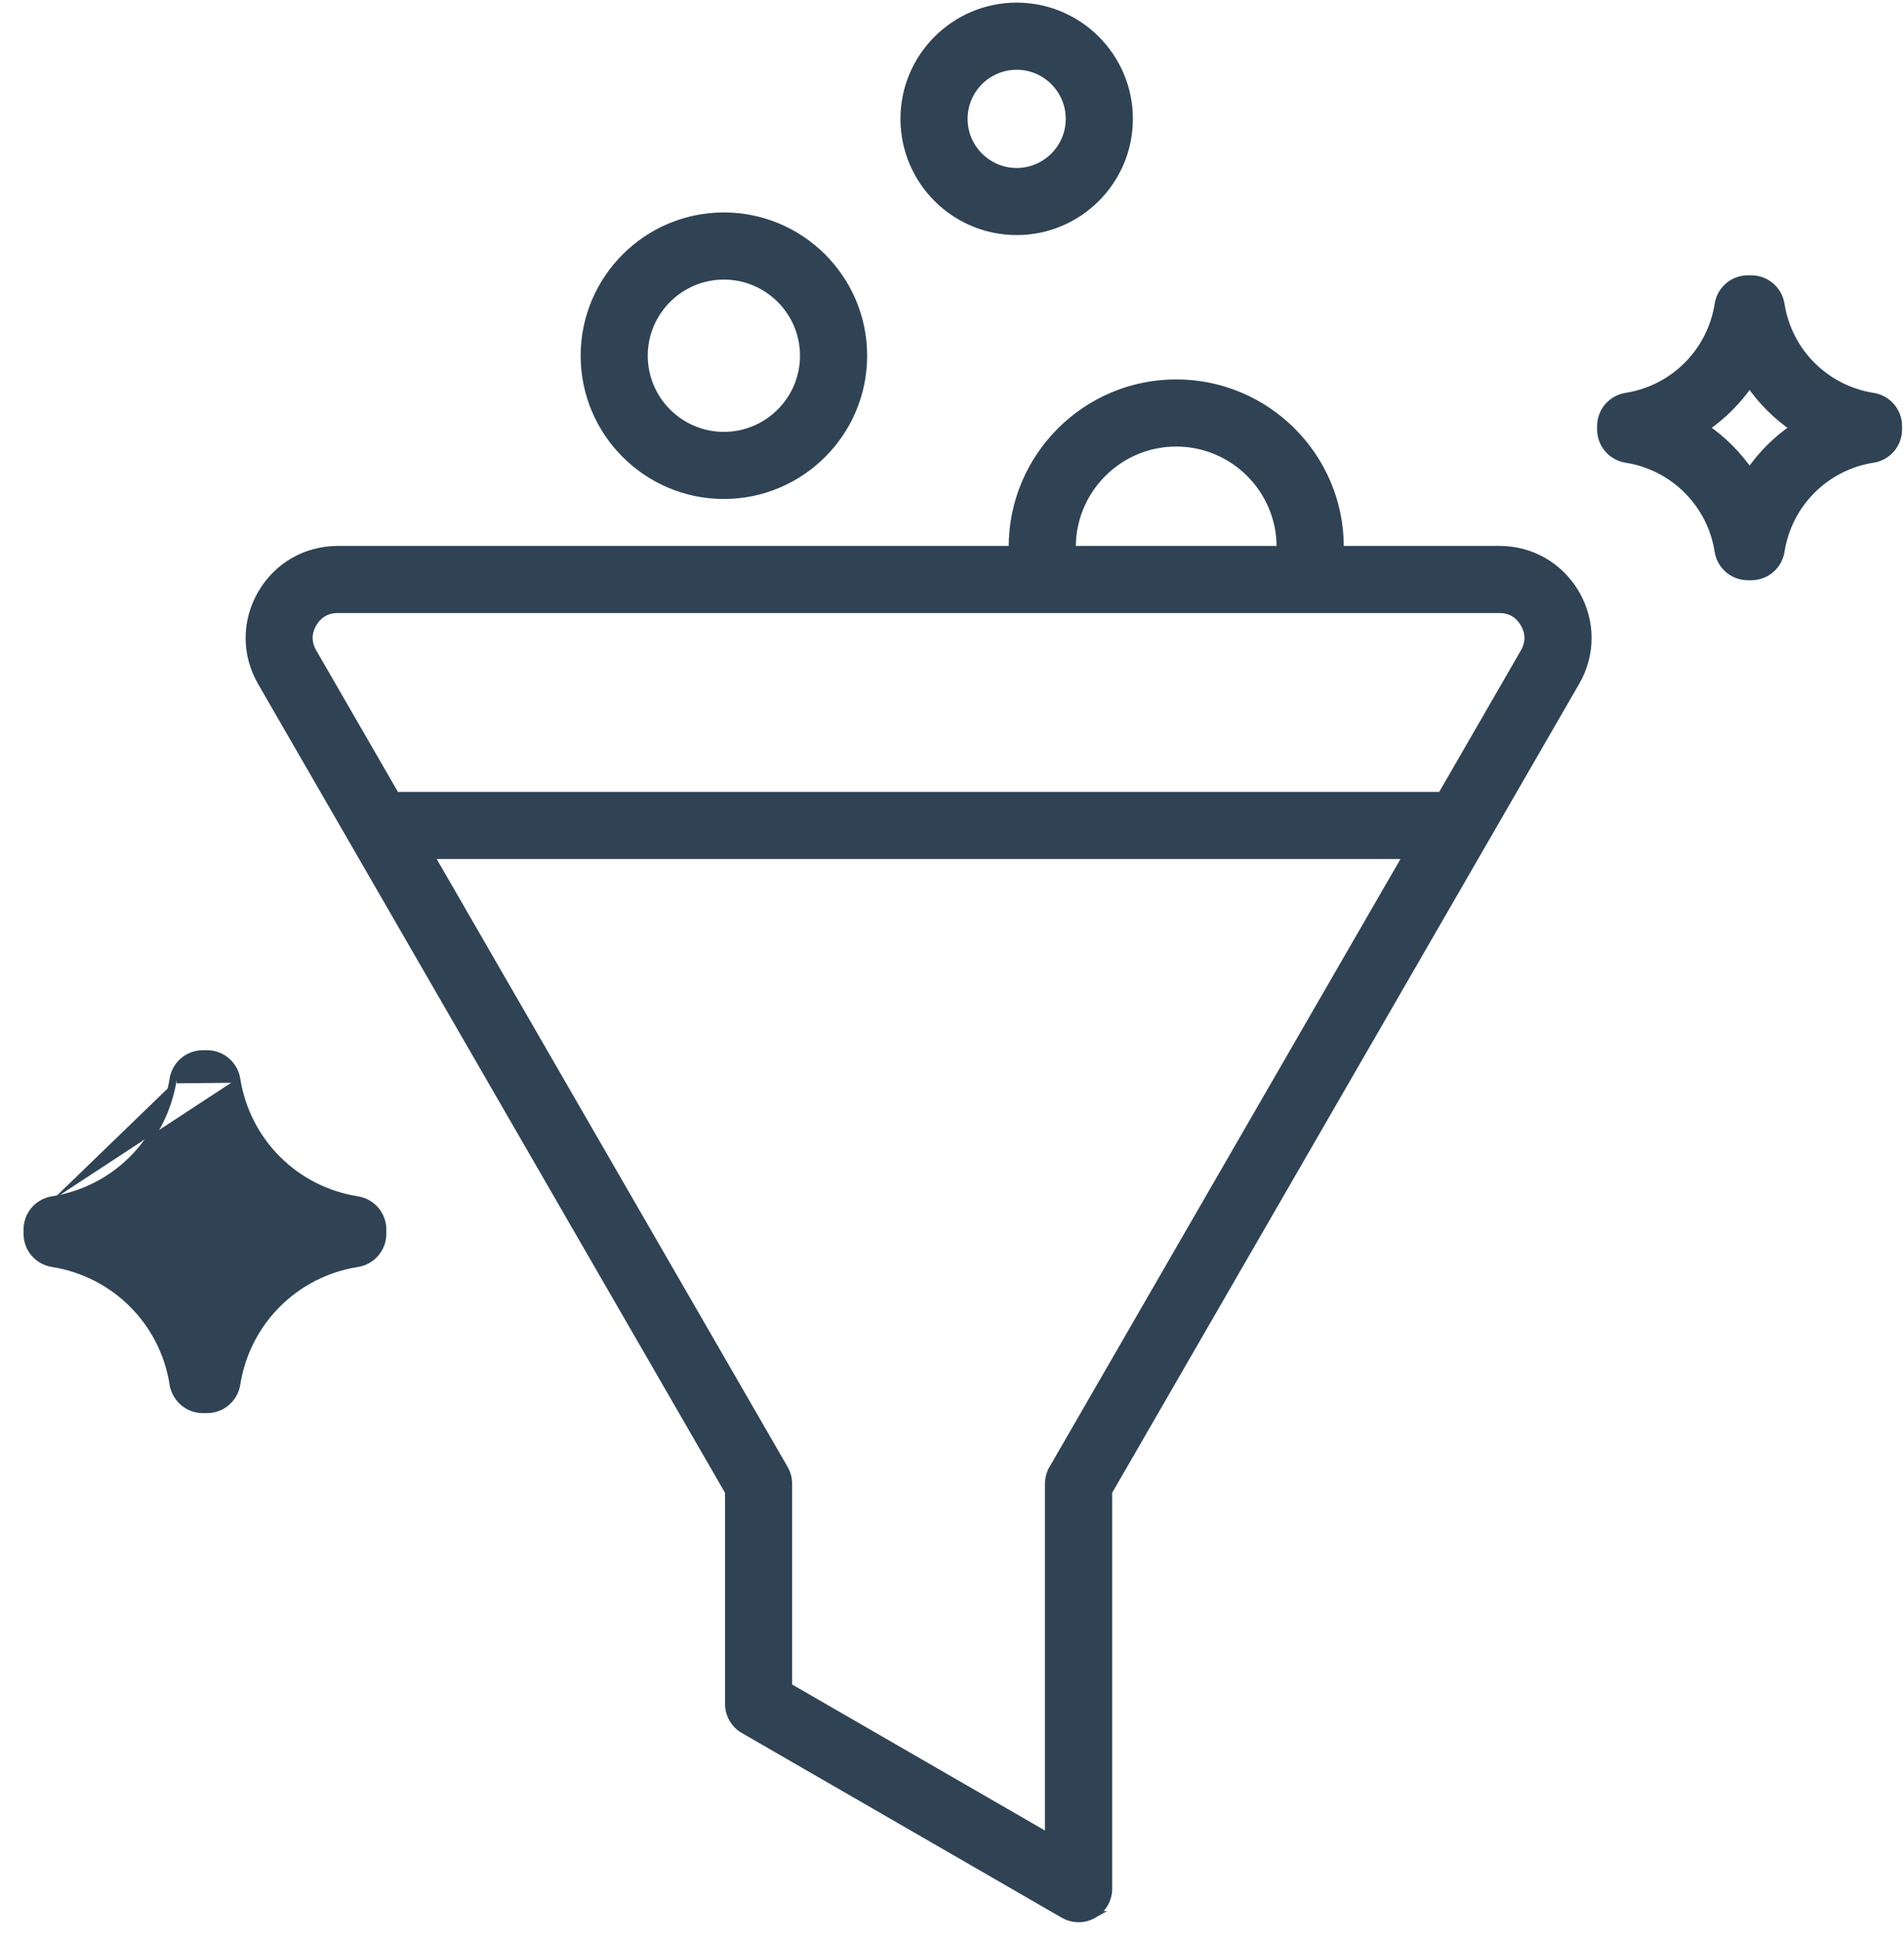 <svg width="53" height="54" viewBox="0 0 53 54" fill="none" xmlns="http://www.w3.org/2000/svg">
<path d="M30.441 53.291L30.441 53.291C30.312 53.365 30.169 53.402 30.024 53.402C29.88 53.402 29.736 53.365 29.607 53.29L30.441 53.291ZM30.441 53.291C30.7 53.141 30.859 52.866 30.859 52.568V41.522L43.87 18.987C44.315 18.217 44.315 17.296 43.87 16.525C43.425 15.755 42.627 15.294 41.738 15.294H41.714L41.713 15.295H37.305C37.306 15.271 37.306 15.247 37.306 15.224C37.306 12.707 35.259 10.66 32.742 10.66C30.225 10.66 28.178 12.707 28.178 15.224C28.178 15.247 28.179 15.271 28.18 15.295H9.403C8.513 15.295 7.716 15.755 7.271 16.526C6.826 17.296 6.826 18.218 7.271 18.988L20.282 41.523V47.425C20.282 47.723 20.441 47.999 20.699 48.148L29.606 53.29L30.441 53.291ZM6.589 30.036L6.589 30.036C6.863 31.772 8.213 33.123 9.95 33.397C10.355 33.461 10.654 33.811 10.654 34.221V34.341C10.654 34.752 10.355 35.101 9.95 35.165C8.214 35.439 6.863 36.789 6.589 38.526C6.525 38.932 6.176 39.231 5.765 39.231H5.645C5.235 39.231 4.885 38.931 4.821 38.526L4.919 38.51L4.821 38.526C4.547 36.79 3.197 35.439 1.46 35.165C1.054 35.101 0.755 34.752 0.755 34.341V34.221C0.755 33.811 1.054 33.461 1.46 33.397M6.589 30.036L4.919 30.052M6.589 30.036C6.525 29.631 6.175 29.331 5.765 29.331H5.645C5.234 29.331 4.885 29.63 4.821 30.036L4.919 30.052M6.589 30.036L4.919 30.052M1.46 33.397L1.476 33.496L1.46 33.397C1.46 33.397 1.46 33.397 1.46 33.397ZM1.46 33.397C3.196 33.123 4.547 31.772 4.821 30.036L4.919 30.052M21.839 40.881L21.839 40.881L11.983 23.81H39.156L29.3 40.881L29.387 40.931L29.3 40.881L29.3 40.881C29.226 41.008 29.188 41.152 29.188 41.299V51.122L21.95 46.943V41.298C21.95 41.152 21.911 41.008 21.839 40.881ZM29.288 51.18V51.295L29.188 51.238L29.288 51.18ZM40.12 22.141H11.019L8.716 18.152C8.565 17.891 8.565 17.621 8.716 17.36C8.867 17.098 9.101 16.963 9.402 16.963H41.736C42.037 16.963 42.271 17.098 42.422 17.36C42.573 17.621 42.573 17.891 42.423 18.152L40.12 22.141ZM29.847 15.224C29.847 13.628 31.146 12.329 32.742 12.329C34.337 12.329 35.636 13.628 35.636 15.224C35.636 15.247 35.636 15.271 35.635 15.295H29.848C29.847 15.271 29.847 15.247 29.847 15.224ZM20.15 13.788C22.294 13.788 24.038 12.044 24.038 9.901C24.038 7.757 22.294 6.013 20.15 6.013C18.007 6.013 16.263 7.757 16.263 9.901C16.263 12.044 18.007 13.788 20.15 13.788ZM20.15 7.682C21.374 7.682 22.369 8.677 22.369 9.901C22.369 11.124 21.374 12.12 20.15 12.12C18.927 12.12 17.931 11.124 17.931 9.901C17.931 8.677 18.927 7.682 20.15 7.682ZM28.3 6.443C30.029 6.443 31.435 5.037 31.435 3.308C31.435 1.58 30.029 0.173 28.3 0.173C26.571 0.173 25.165 1.58 25.165 3.308C25.165 5.037 26.571 6.443 28.3 6.443ZM28.3 1.842C29.108 1.842 29.766 2.5 29.766 3.308C29.766 4.117 29.108 4.775 28.3 4.775C27.491 4.775 26.834 4.117 26.834 3.308C26.834 2.5 27.491 1.842 28.3 1.842ZM52.141 11.034C50.815 10.825 49.783 9.793 49.574 8.468C49.51 8.062 49.16 7.763 48.75 7.763H48.654C48.242 7.763 47.893 8.062 47.829 8.468C47.62 9.793 46.589 10.825 45.263 11.034C44.857 11.098 44.558 11.448 44.558 11.858V11.955C44.558 12.366 44.857 12.715 45.263 12.779C46.589 12.988 47.62 14.02 47.829 15.346C47.893 15.752 48.243 16.05 48.654 16.05H48.75C49.161 16.05 49.51 15.752 49.574 15.346C49.783 14.02 50.815 12.988 52.141 12.779C52.547 12.715 52.846 12.365 52.846 11.955V11.858C52.846 11.447 52.547 11.098 52.141 11.034ZM49.927 11.907C49.447 12.236 49.031 12.652 48.702 13.132C48.372 12.652 47.957 12.236 47.477 11.907C47.957 11.577 48.372 11.162 48.702 10.682C49.031 11.162 49.447 11.577 49.927 11.907ZM7.602 34.282C6.827 34.753 6.176 35.404 5.705 36.179C5.233 35.404 4.582 34.753 3.807 34.282C4.582 33.81 5.233 33.159 5.705 32.384C6.176 33.159 6.827 33.81 7.602 34.282Z" fill="#2F4354" stroke="#2F4354" stroke-width="0.2"/>
</svg>
